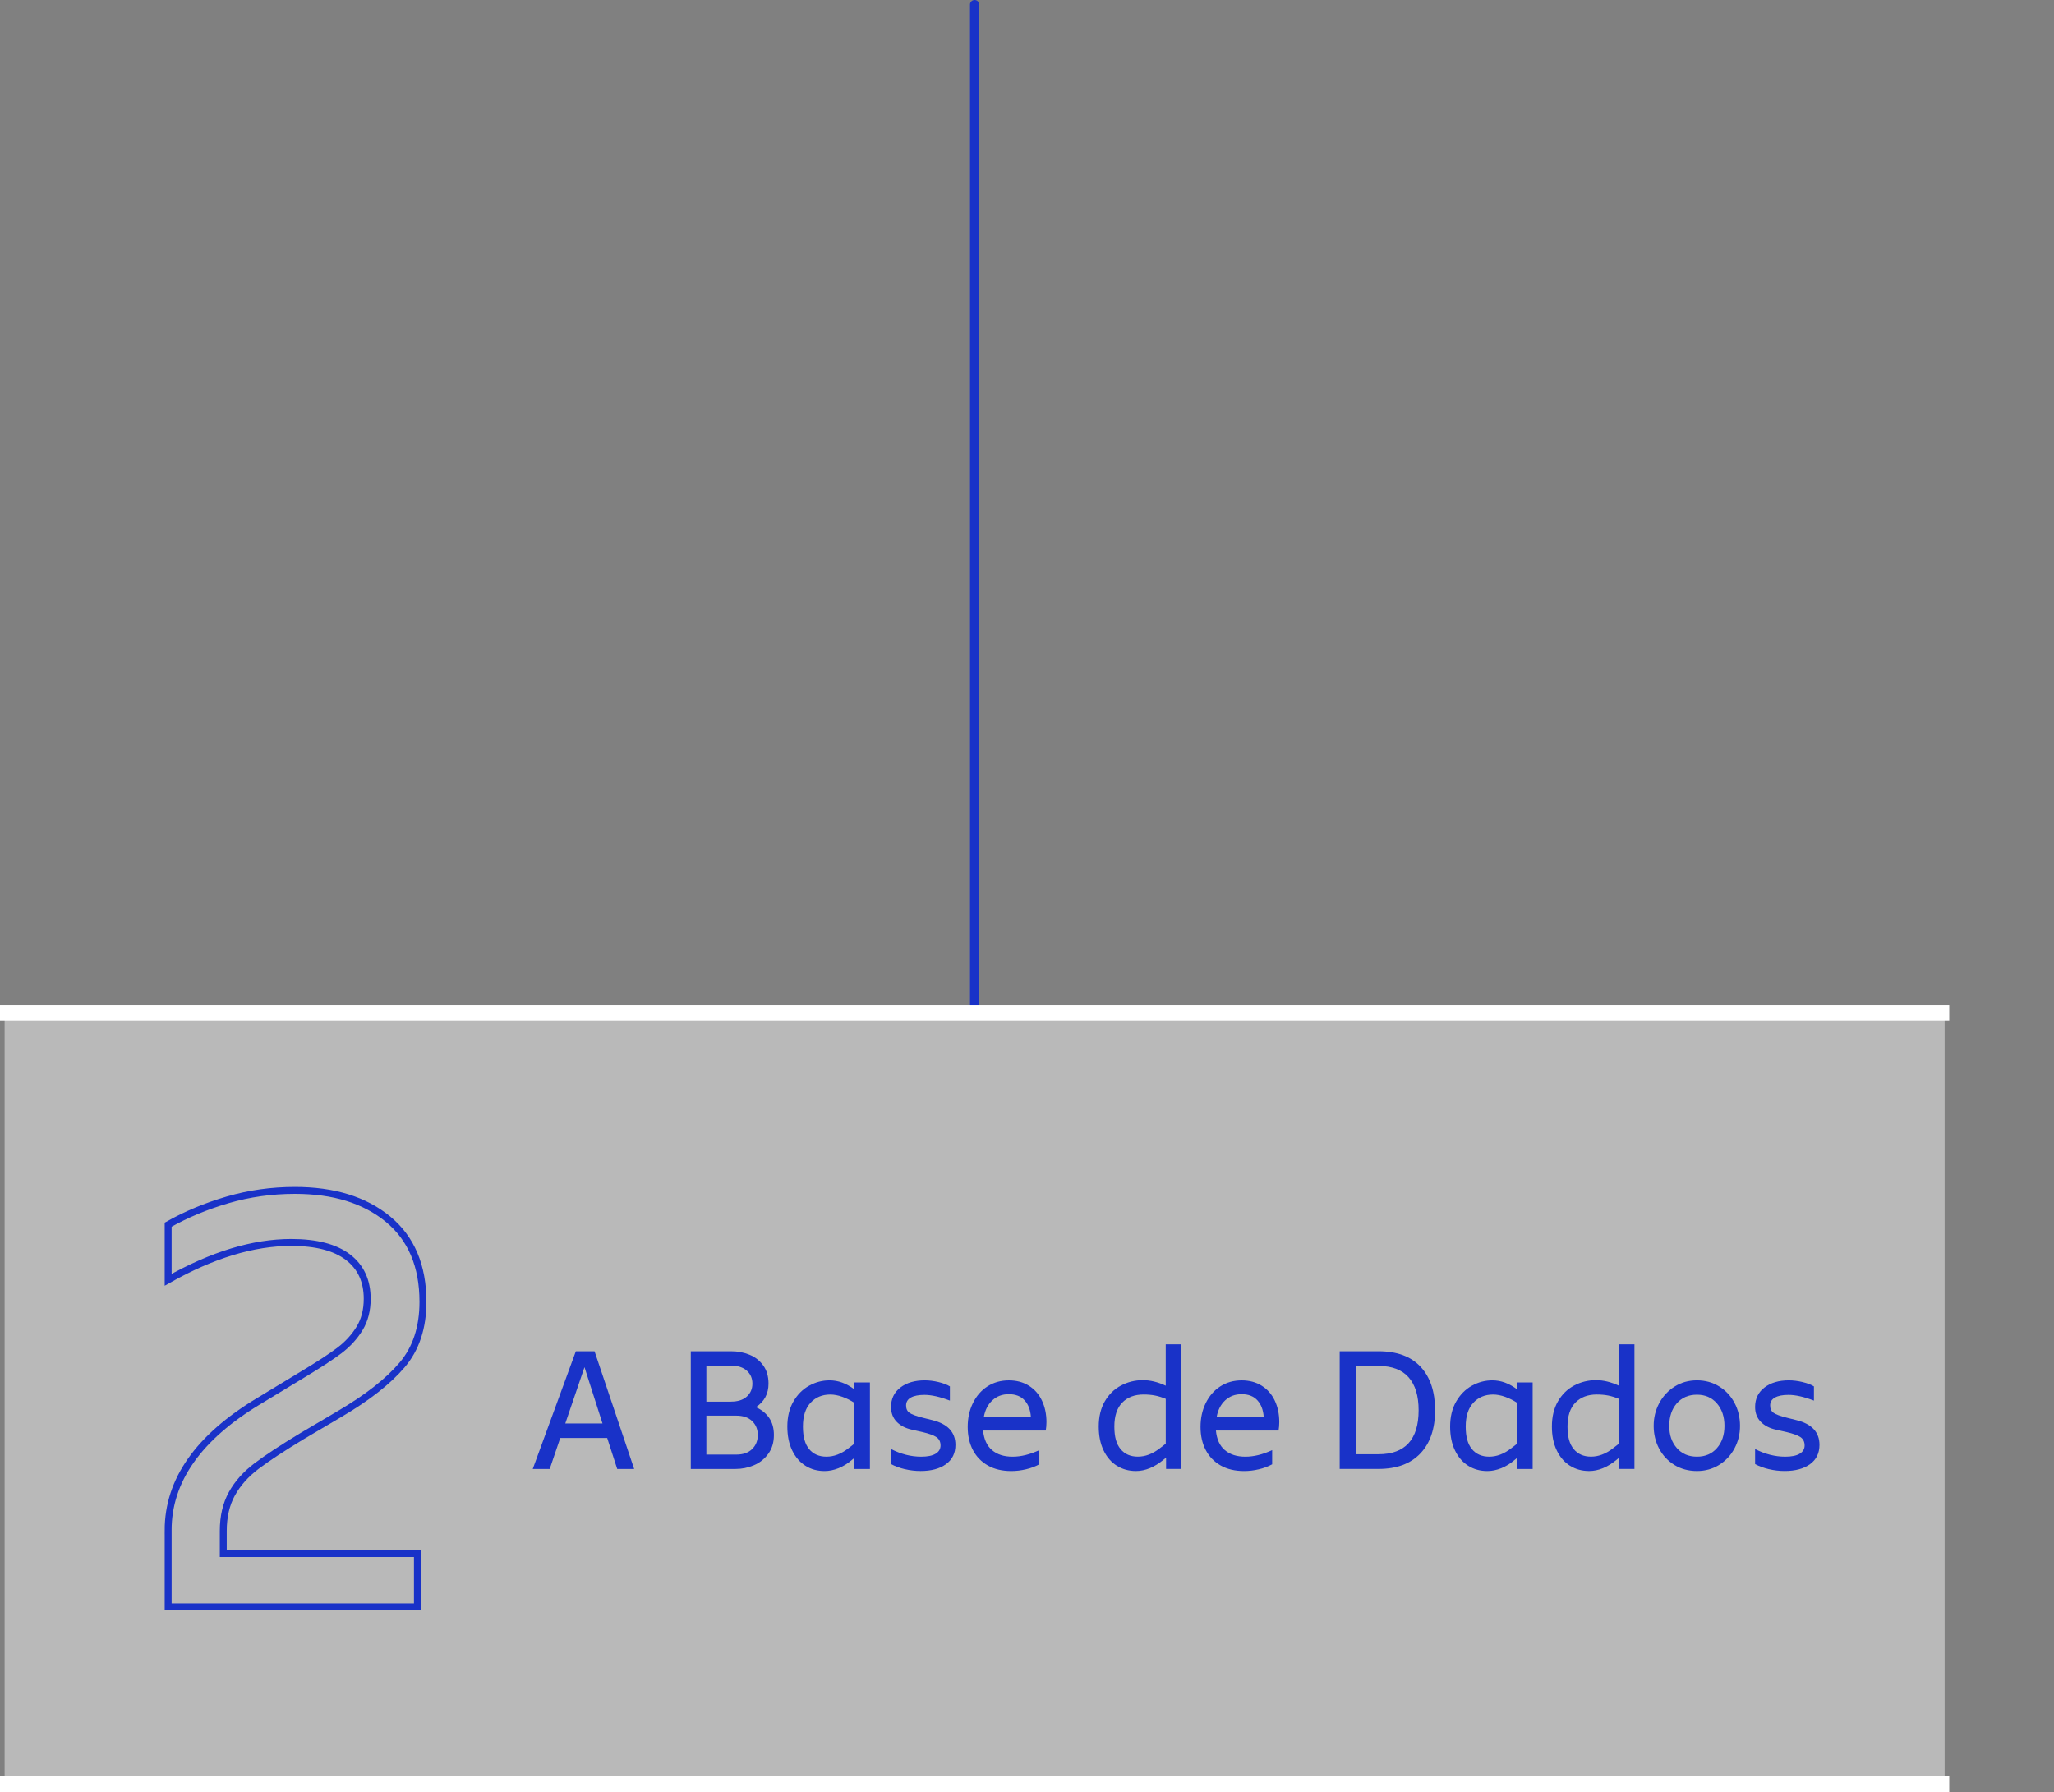<?xml version="1.0" encoding="UTF-8"?><svg id="Camada_2" xmlns="http://www.w3.org/2000/svg" viewBox="0 0 890 776.59"><rect x="0" y="0" width="890" height="776.59" fill="#808080" stroke="none"/><defs><style>.cls-1{stroke-linecap:round;}.cls-1,.cls-2{stroke:#1932c8;}.cls-1,.cls-2,.cls-3{fill:none;stroke-miterlimit:10;}.cls-1,.cls-3{stroke-width:4px;}.cls-4{fill:#fff;opacity:.45;}.cls-4,.cls-5{stroke-width:0px;}.cls-2{stroke-width:3px;}.cls-3{stroke:#fff;}.cls-5{fill:#1932c8;}</style></defs><g id="Camada_4"><line class="cls-1" x1="422.3" y1="438.9" x2="422.3" y2="2"/><rect class="cls-4" x="2" y="438.9" width="840.61" height="337.19"/><rect class="cls-3" x="2" y="771.59" width="840.61" height="3"/><rect class="cls-3" x="2" y="437.4" width="840.61" height="3"/><path class="cls-5" d="m274.79,636.47h-7.35l-4.35-13.43h-20.33l-4.57,13.43h-7.35l18.67-51h8.1l17.17,51Zm-21.53-44.1l-8.32,24.38h16.12l-7.8-24.38Z"/><path class="cls-5" d="m299.32,636.47v-51h17.55c2.8,0,5.42.5,7.88,1.5,2.45,1,4.44,2.55,5.96,4.65,1.52,2.1,2.29,4.73,2.29,7.88,0,4.4-1.83,7.8-5.47,10.2,2.4,1.05,4.3,2.58,5.7,4.57,1.4,2,2.1,4.5,2.1,7.5,0,3.2-.81,5.91-2.44,8.14-1.62,2.23-3.7,3.88-6.22,4.95-2.53,1.08-5.19,1.61-7.99,1.61h-19.35Zm17.4-29.18c2.95,0,5.24-.72,6.86-2.18,1.62-1.45,2.44-3.32,2.44-5.62s-.81-4.17-2.44-5.62c-1.62-1.45-3.91-2.17-6.86-2.17h-10.65v15.6h10.65Zm2.33,22.95c2.95,0,5.24-.8,6.86-2.4,1.62-1.6,2.44-3.62,2.44-6.07s-.81-4.46-2.44-6.04c-1.63-1.57-3.91-2.36-6.86-2.36h-12.98v16.88h12.98Z"/><path class="cls-5" d="m349,635.08c-2.43-1.52-4.34-3.74-5.74-6.64-1.4-2.9-2.1-6.35-2.1-10.35,0-4.2.87-7.81,2.62-10.84,1.75-3.02,4.02-5.31,6.83-6.86,2.8-1.55,5.75-2.32,8.85-2.32,3.7,0,7.28,1.3,10.73,3.9v-3h6.75v37.5h-6.75v-4.8l-.98.82c-1.85,1.6-3.8,2.81-5.85,3.64-2.05.82-4.08,1.24-6.08,1.24-3.1,0-5.86-.76-8.29-2.29Zm18.49-7.46l2.7-2.1v-17.7c-1.55-1.05-3.26-1.91-5.14-2.59-1.88-.68-3.64-1.01-5.29-1.01-3.5,0-6.35,1.19-8.55,3.56-2.2,2.38-3.3,5.81-3.3,10.31s.9,7.61,2.7,9.79c1.8,2.17,4.3,3.26,7.5,3.26s6.32-1.17,9.38-3.53Z"/><path class="cls-5" d="m392.13,636.58c-2.22-.53-4.24-1.26-6.04-2.21v-6.52c4.3,2.2,8.65,3.3,13.05,3.3,2.75,0,4.84-.42,6.26-1.28,1.42-.85,2.14-2.05,2.14-3.6s-.6-2.8-1.8-3.6c-1.2-.8-3.2-1.52-6-2.18l-4.65-1.05c-2.75-.6-4.94-1.74-6.56-3.41-1.62-1.67-2.44-3.81-2.44-6.41,0-3.55,1.35-6.36,4.05-8.44,2.7-2.07,6.23-3.11,10.58-3.11,1.9,0,3.89.25,5.96.75,2.07.5,3.71,1.12,4.91,1.88v6.15c-4.3-1.65-7.98-2.48-11.03-2.48-2.55,0-4.51.39-5.89,1.16-1.38.78-2.06,1.91-2.06,3.41s.5,2.53,1.5,3.22c1,.7,2.9,1.4,5.7,2.1l4.2,1.05c6.65,1.65,9.98,5.23,9.98,10.72,0,3.6-1.36,6.39-4.09,8.36-2.73,1.98-6.39,2.96-10.99,2.96-2.3,0-4.56-.26-6.79-.79Z"/><path class="cls-5" d="m428.05,634.97c-2.83-1.6-4.99-3.84-6.49-6.71-1.5-2.87-2.25-6.21-2.25-10.01s.75-7.24,2.25-10.31c1.5-3.07,3.6-5.49,6.3-7.24,2.7-1.75,5.8-2.62,9.3-2.62,3.3,0,6.19.78,8.66,2.32,2.47,1.55,4.36,3.7,5.66,6.45,1.3,2.75,1.95,5.85,1.95,9.3,0,1.25-.1,2.47-.3,3.68h-27.15c.35,3.75,1.64,6.58,3.86,8.47,2.22,1.9,5.19,2.85,8.89,2.85s7.53-.95,11.62-2.85v6.15c-1.75.95-3.69,1.68-5.81,2.17-2.12.5-4.24.75-6.34.75-3.95,0-7.34-.8-10.16-2.4Zm18.64-21c-.2-3.05-1.11-5.46-2.74-7.24-1.62-1.77-3.89-2.66-6.79-2.66s-5.24.89-7.16,2.66c-1.92,1.78-3.16,4.19-3.71,7.24h20.4Z"/><path class="cls-5" d="m483.93,635.08c-2.43-1.52-4.34-3.74-5.74-6.64-1.4-2.9-2.1-6.35-2.1-10.35,0-4.25.87-7.89,2.62-10.91,1.75-3.02,4.09-5.31,7.01-6.86,2.93-1.55,6.09-2.33,9.49-2.33,3.2,0,6.5.8,9.9,2.4v-17.93h6.75v54h-6.6v-4.95l-1.12.97c-3.95,3.25-7.93,4.88-11.92,4.88-3.1,0-5.86-.76-8.29-2.29Zm18.49-7.46l2.7-2.1v-19.43c-1.55-.65-3.08-1.12-4.58-1.43-1.5-.3-3.18-.45-5.02-.45-3.9,0-6.99,1.18-9.26,3.52-2.28,2.35-3.41,5.8-3.41,10.35s.9,7.61,2.7,9.79c1.8,2.17,4.3,3.26,7.5,3.26s6.33-1.17,9.38-3.53Z"/><path class="cls-5" d="m528.93,634.97c-2.83-1.6-4.99-3.84-6.49-6.71-1.5-2.87-2.25-6.21-2.25-10.01s.75-7.24,2.25-10.31c1.5-3.07,3.6-5.49,6.3-7.24,2.7-1.75,5.8-2.62,9.3-2.62,3.3,0,6.19.78,8.66,2.32,2.47,1.55,4.36,3.7,5.66,6.45,1.3,2.75,1.95,5.85,1.95,9.3,0,1.25-.1,2.47-.3,3.68h-27.15c.35,3.75,1.64,6.58,3.86,8.47,2.22,1.9,5.19,2.85,8.89,2.85s7.53-.95,11.62-2.85v6.15c-1.75.95-3.69,1.68-5.81,2.17-2.12.5-4.24.75-6.34.75-3.95,0-7.34-.8-10.16-2.4Zm18.64-21c-.2-3.05-1.11-5.46-2.74-7.24-1.62-1.77-3.89-2.66-6.79-2.66s-5.24.89-7.16,2.66c-1.92,1.78-3.16,4.19-3.71,7.24h20.4Z"/><path class="cls-5" d="m580.49,636.47v-51h16.88c7.95,0,14.01,2.25,18.19,6.75s6.26,10.78,6.26,18.82-2.13,14.24-6.38,18.71c-4.25,4.48-10.3,6.71-18.15,6.71h-16.8Zm16.8-6.38c5.8,0,10.15-1.6,13.05-4.8,2.9-3.2,4.35-7.95,4.35-14.25s-1.45-11.01-4.35-14.29c-2.9-3.27-7.23-4.91-12.98-4.91h-9.83v38.25h9.75Z"/><path class="cls-5" d="m636.18,635.08c-2.43-1.52-4.34-3.74-5.74-6.64-1.4-2.9-2.1-6.35-2.1-10.35,0-4.2.87-7.81,2.62-10.84,1.75-3.02,4.02-5.31,6.82-6.86,2.8-1.55,5.75-2.32,8.85-2.32,3.7,0,7.27,1.3,10.72,3.9v-3h6.75v37.5h-6.75v-4.8l-.97.82c-1.85,1.6-3.8,2.81-5.85,3.64-2.05.82-4.08,1.24-6.07,1.24-3.1,0-5.86-.76-8.29-2.29Zm18.49-7.46l2.7-2.1v-17.7c-1.55-1.05-3.26-1.91-5.14-2.59-1.88-.68-3.64-1.01-5.29-1.01-3.5,0-6.35,1.19-8.55,3.56-2.2,2.38-3.3,5.81-3.3,10.31s.9,7.61,2.7,9.79c1.8,2.17,4.3,3.26,7.5,3.26s6.33-1.17,9.38-3.53Z"/><path class="cls-5" d="m680.28,635.08c-2.43-1.52-4.34-3.74-5.74-6.64-1.4-2.9-2.1-6.35-2.1-10.35,0-4.25.87-7.89,2.62-10.91,1.75-3.02,4.09-5.31,7.01-6.86,2.93-1.55,6.09-2.33,9.49-2.33,3.2,0,6.5.8,9.9,2.4v-17.93h6.75v54h-6.6v-4.95l-1.12.97c-3.95,3.25-7.93,4.88-11.92,4.88-3.1,0-5.86-.76-8.29-2.29Zm18.49-7.46l2.7-2.1v-19.43c-1.55-.65-3.08-1.12-4.58-1.43-1.5-.3-3.18-.45-5.02-.45-3.9,0-6.99,1.18-9.26,3.52-2.28,2.35-3.41,5.8-3.41,10.35s.9,7.61,2.7,9.79c1.8,2.17,4.3,3.26,7.5,3.26s6.33-1.17,9.38-3.53Z"/><path class="cls-5" d="m725.54,634.74c-2.85-1.75-5.06-4.11-6.64-7.09-1.57-2.97-2.36-6.26-2.36-9.86s.8-6.82,2.4-9.82c1.6-3,3.83-5.4,6.67-7.2,2.85-1.8,6.08-2.7,9.67-2.7s6.83.89,9.67,2.66c2.85,1.78,5.06,4.16,6.64,7.16s2.36,6.3,2.36,9.9-.8,6.81-2.4,9.79c-1.6,2.98-3.81,5.35-6.64,7.12-2.83,1.77-6.04,2.66-9.64,2.66s-6.9-.88-9.75-2.62Zm18.41-7.31c2.17-2.47,3.26-5.69,3.26-9.64s-1.09-7.19-3.26-9.71c-2.18-2.52-5.06-3.79-8.66-3.79s-6.56,1.25-8.74,3.75c-2.17,2.5-3.26,5.75-3.26,9.75s1.09,7.1,3.26,9.6c2.17,2.5,5.09,3.75,8.74,3.75s6.49-1.24,8.66-3.71Z"/><path class="cls-5" d="m766.53,636.58c-2.23-.53-4.24-1.26-6.04-2.21v-6.52c4.3,2.2,8.65,3.3,13.05,3.3,2.75,0,4.84-.42,6.26-1.28,1.43-.85,2.14-2.05,2.14-3.6s-.6-2.8-1.8-3.6c-1.2-.8-3.2-1.52-6-2.18l-4.65-1.05c-2.75-.6-4.94-1.74-6.56-3.41-1.62-1.67-2.44-3.81-2.44-6.41,0-3.55,1.35-6.36,4.05-8.44,2.7-2.07,6.22-3.11,10.57-3.11,1.9,0,3.89.25,5.96.75,2.07.5,3.71,1.12,4.91,1.88v6.15c-4.3-1.65-7.98-2.48-11.02-2.48-2.55,0-4.51.39-5.89,1.16-1.38.78-2.06,1.91-2.06,3.41s.5,2.53,1.5,3.22c1,.7,2.9,1.4,5.7,2.1l4.2,1.05c6.65,1.65,9.97,5.23,9.97,10.72,0,3.6-1.36,6.39-4.09,8.36-2.73,1.98-6.39,2.96-10.99,2.96-2.3,0-4.56-.26-6.79-.79Z"/><path class="cls-2" d="m72.85,663.05c0-21.58,13.09-40.25,39.28-56l18.84-11.41c7.07-4.25,12.43-7.74,16.06-10.48,3.62-2.74,6.54-5.93,8.76-9.55,2.21-3.62,3.32-7.92,3.32-12.87,0-7.78-2.79-13.8-8.36-18.05-5.57-4.25-13.76-6.37-24.55-6.37-16.45,0-34.23,5.4-53.34,16.19v-23.88c7.78-4.42,16.36-8,25.74-10.75,9.38-2.74,19.11-4.11,29.19-4.11,16.81,0,30.25,4.16,40.34,12.47,10.08,8.32,15.13,20.26,15.13,35.83,0,11.15-3.01,20.26-9.02,27.33-6.02,7.08-15.04,14.16-27.07,21.23l-16.19,9.55c-8.49,5.13-15.09,9.47-19.77,13-4.69,3.54-8.27,7.56-10.75,12.07-2.48,4.51-3.72,9.86-3.72,16.06v9.82h84.13v23.09h-108.01v-33.17Z"/></g></svg>